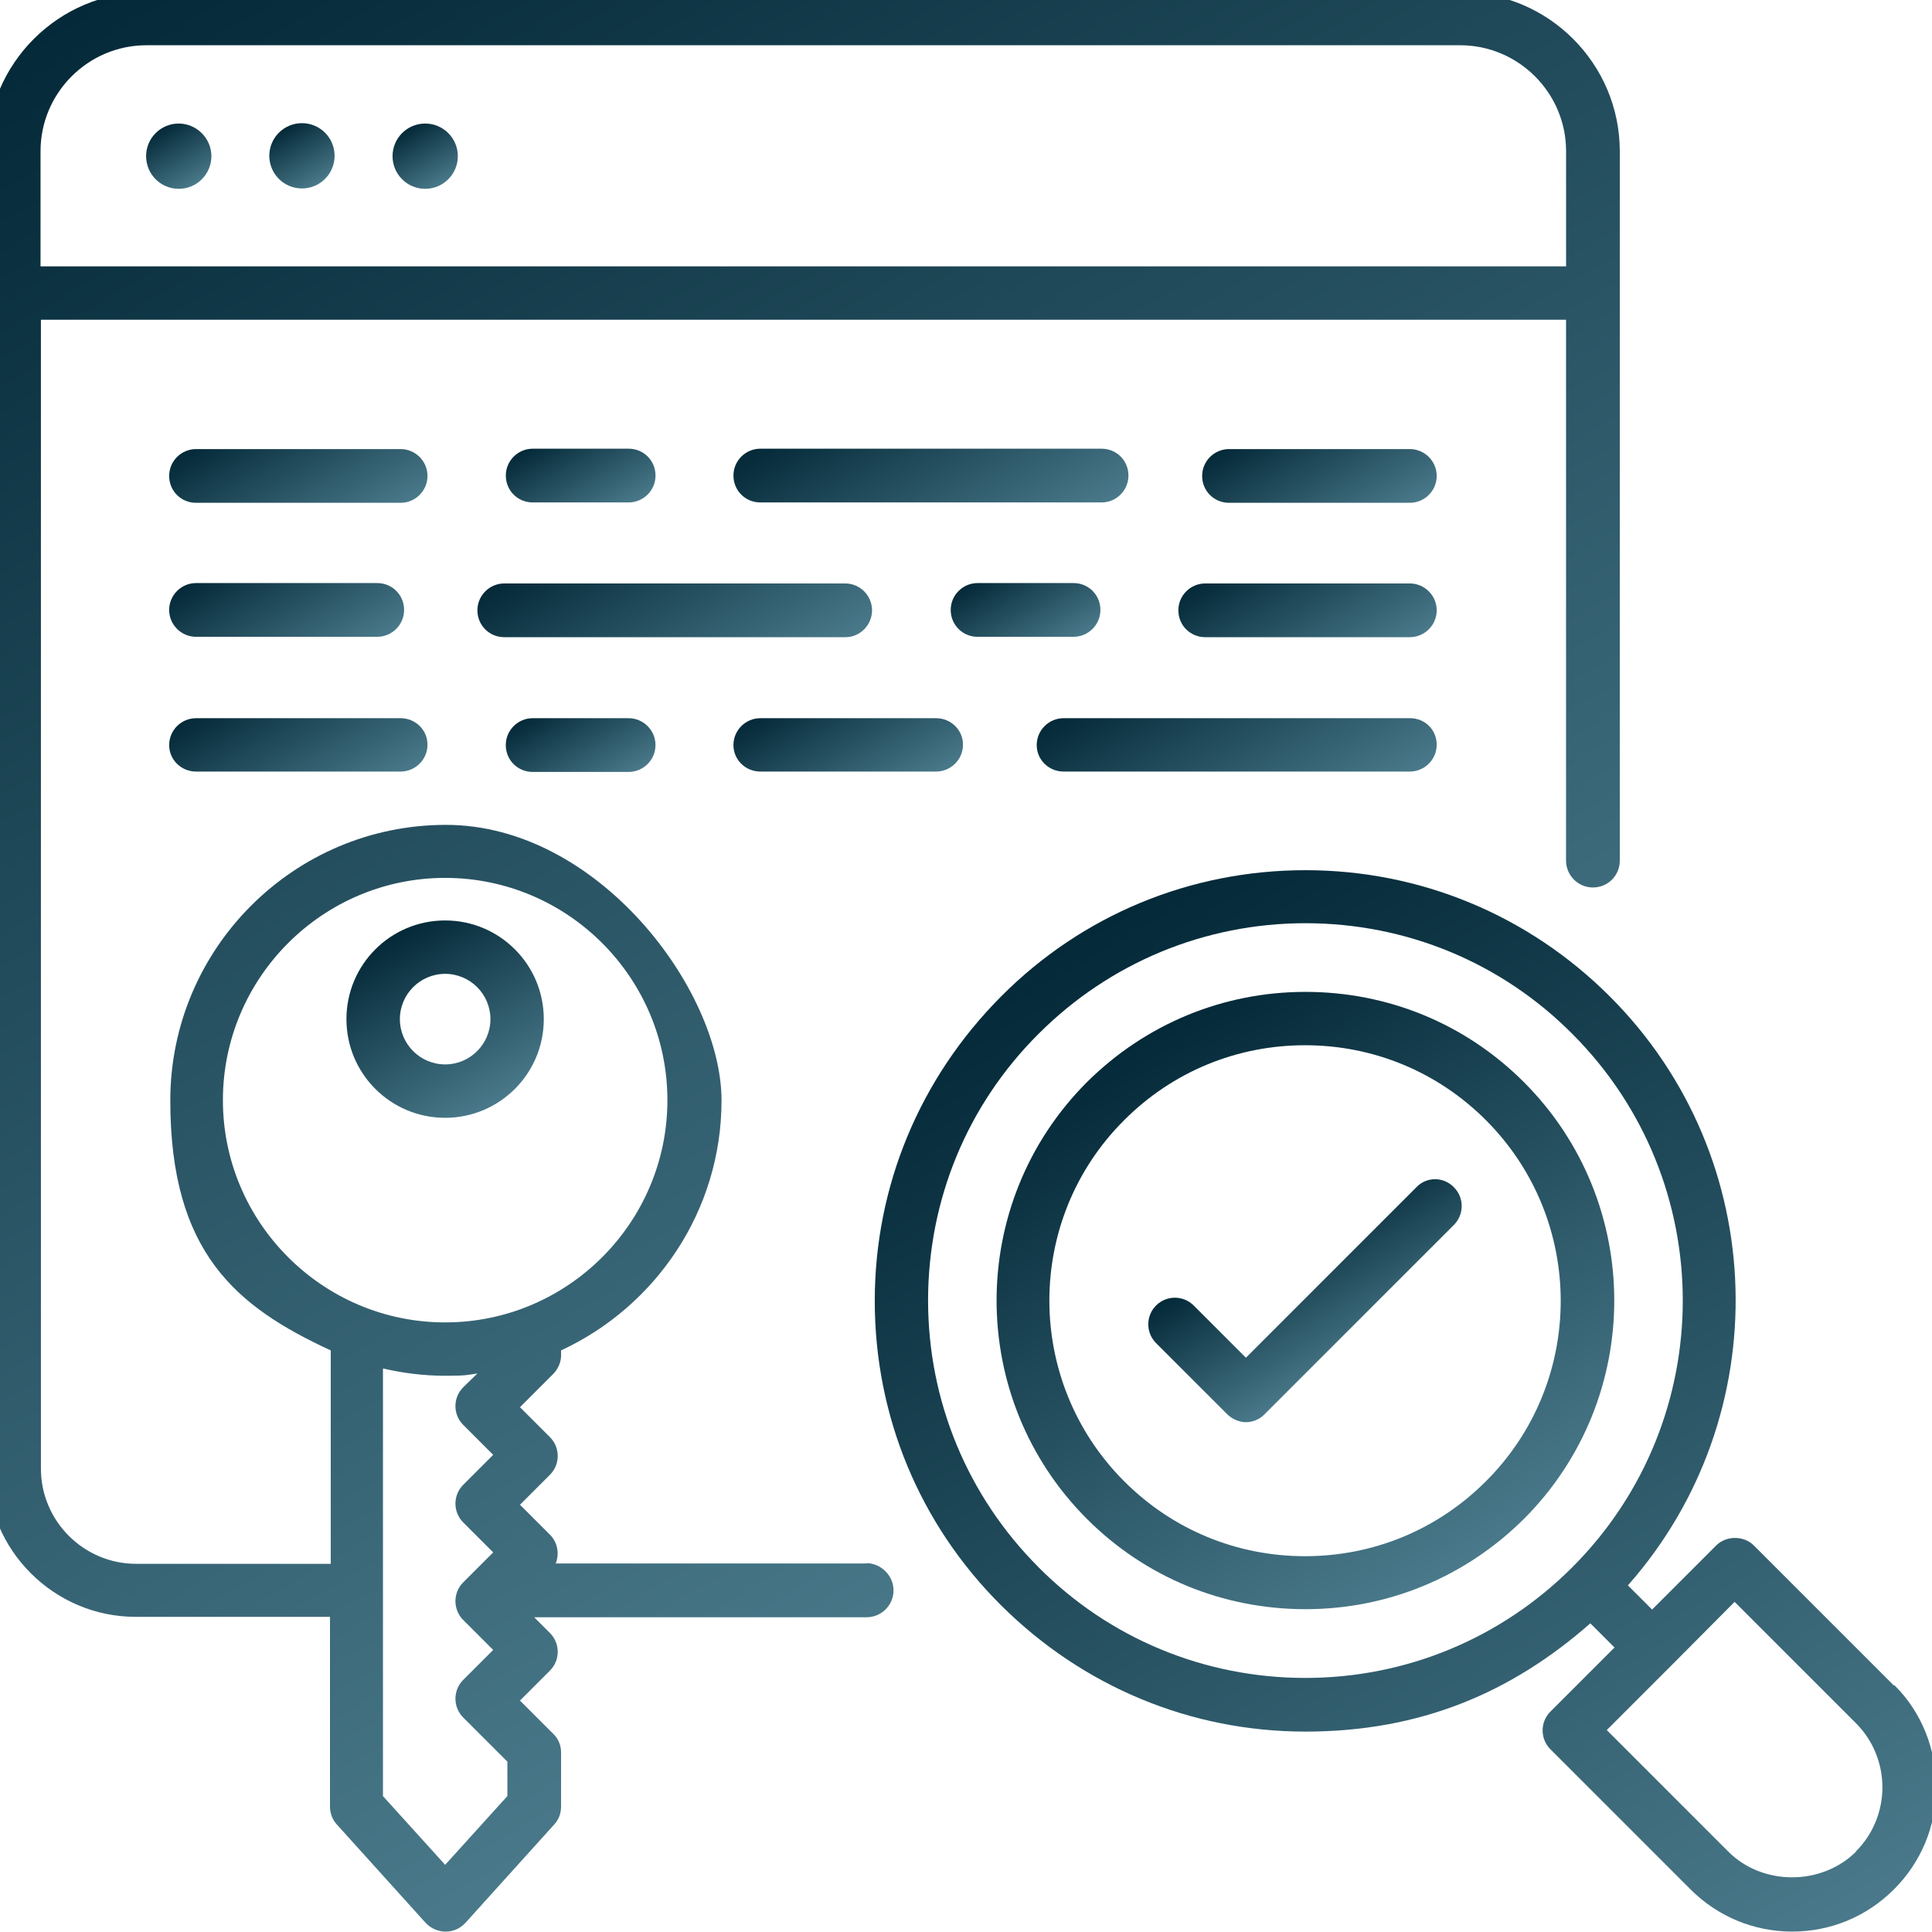 <?xml version="1.0" encoding="utf-8"?>
<svg xmlns="http://www.w3.org/2000/svg" id="uuid-dc5466af-e78f-42f1-8678-4a6618cb0a1b" viewBox="0 0 512 512">
  <defs>
    <style>.uuid-a2724b60-c16e-41b9-9b9c-de24474834cc{fill:url(#uuid-47123db2-df07-4705-bb31-bafe2bc7ceb1);}.uuid-a2724b60-c16e-41b9-9b9c-de24474834cc,.uuid-bf28d8e5-8828-4312-87c4-a65510d1bca9,.uuid-445d055d-1862-4353-9742-2059930caa38,.uuid-6f39e30a-0590-496e-bd41-7e43cce14d8d,.uuid-dcce06f8-37f1-4bd7-89ea-4ee6622443ee,.uuid-439988e5-a220-427a-b004-8e9ebb513201,.uuid-5deeee7f-9267-4529-9897-bf417f23b6da,.uuid-e4837b3a-4ca5-4ee3-a53b-5938f68fc3f0,.uuid-d55e89c9-7994-4af8-9704-da36f24b72fb,.uuid-0a8e8d91-e0a0-44dd-99ac-dc79bc5af981,.uuid-4cf04f3a-ea3f-4734-8e02-bd076786113b,.uuid-c212cbeb-0c99-4d6b-8cf4-1bcd48af75b2,.uuid-a6c76f28-835a-43b1-b51e-2761c68bd115,.uuid-786375c5-d8ae-4b3c-87d2-face0c4f7c92,.uuid-bc046938-b827-46b9-9004-6bfa112a057e,.uuid-9a981d79-9378-412d-9f27-bca9b3d9b7b1,.uuid-4504fa04-8141-44f3-80c4-375d977160ab,.uuid-c3265ade-0618-431f-843c-bc041240cd56,.uuid-9818df26-1f17-4132-b819-24dea6aa03f9,.uuid-f34a7617-cdd5-4359-967f-0463b75781a4{stroke-width:0px;}.uuid-bf28d8e5-8828-4312-87c4-a65510d1bca9{fill:url(#uuid-ce141f6b-fe6d-4acf-9853-7eb1f43f18d7);}.uuid-445d055d-1862-4353-9742-2059930caa38{fill:url(#uuid-87d310e4-a6e9-4a71-ab61-d732fe0408c3);}.uuid-6f39e30a-0590-496e-bd41-7e43cce14d8d{fill:url(#uuid-4dc28acb-c1cd-41c1-af8f-0375f4eab3a8);}.uuid-dcce06f8-37f1-4bd7-89ea-4ee6622443ee{fill:url(#uuid-f624df1d-093d-448e-8266-05deb3dea1ee);}.uuid-439988e5-a220-427a-b004-8e9ebb513201{fill:url(#uuid-5cb3a450-a134-4632-8087-50b1d55053b4);}.uuid-5deeee7f-9267-4529-9897-bf417f23b6da{fill:url(#uuid-d1fdd233-863e-44d0-bcf7-1f8a11d16b91);}.uuid-e4837b3a-4ca5-4ee3-a53b-5938f68fc3f0{fill:url(#uuid-d103e5ed-e84a-492f-9054-40ac0c3b3024);}.uuid-d55e89c9-7994-4af8-9704-da36f24b72fb{fill:url(#uuid-d3000c90-659d-44b7-bc21-9b8b446f3ca6);}.uuid-0a8e8d91-e0a0-44dd-99ac-dc79bc5af981{fill:url(#uuid-7cb94e38-a805-4a36-9fda-efe4ce0da04b);}.uuid-4cf04f3a-ea3f-4734-8e02-bd076786113b{fill:url(#uuid-0c6955cf-1ec1-4589-890b-ae0c2cb3934f);}.uuid-c212cbeb-0c99-4d6b-8cf4-1bcd48af75b2{fill:url(#uuid-aeedb4d0-832b-4c56-b033-4b1157017e26);}.uuid-a6c76f28-835a-43b1-b51e-2761c68bd115{fill:url(#uuid-8b6f00dd-25b0-423e-b23d-32b771072c0d);}.uuid-786375c5-d8ae-4b3c-87d2-face0c4f7c92{fill:url(#uuid-e0b372bd-df8f-4815-8a5b-b003989fcc10);}.uuid-bc046938-b827-46b9-9004-6bfa112a057e{fill:url(#uuid-02a2544f-d1a9-44e6-b3fc-60d5476f3d22);}.uuid-9a981d79-9378-412d-9f27-bca9b3d9b7b1{fill:url(#uuid-68da4878-1f9a-4caf-8463-7105d07e039a);}.uuid-4504fa04-8141-44f3-80c4-375d977160ab{fill:url(#uuid-220ba809-3ad6-4f87-b76d-8b0129dde3d4);}.uuid-c3265ade-0618-431f-843c-bc041240cd56{fill:url(#uuid-412bf162-c009-4724-92a5-f2b9272e409f);}.uuid-9818df26-1f17-4132-b819-24dea6aa03f9{fill:url(#uuid-6fe3623d-ad02-4813-a70e-ae4d051f1f9c);}.uuid-f34a7617-cdd5-4359-967f-0463b75781a4{fill:url(#uuid-be8fbd47-7c60-46df-9b29-9ffad67fed8f);}</style>
    <linearGradient gradientUnits="userSpaceOnUse" id="uuid-ce141f6b-fe6d-4acf-9853-7eb1f43f18d7" x1="51.69" x2="43.04" y1="48.88" y2="33.9">
      <stop offset="0" stop-color="#49798a"/>
      <stop offset="1" stop-color="#042938"/>
    </linearGradient>
    <linearGradient href="#uuid-ce141f6b-fe6d-4acf-9853-7eb1f43f18d7" id="uuid-0c6955cf-1ec1-4589-890b-ae0c2cb3934f" x1="84.35" x2="75.7" y1="48.78" y2="33.8"/>
    <linearGradient href="#uuid-ce141f6b-fe6d-4acf-9853-7eb1f43f18d7" id="uuid-87d310e4-a6e9-4a71-ab61-d732fe0408c3" x1="117.01" x2="108.35" y1="48.88" y2="33.9"/>
    <linearGradient href="#uuid-ce141f6b-fe6d-4acf-9853-7eb1f43f18d7" id="uuid-f624df1d-093d-448e-8266-05deb3dea1ee" x1="386.87" x2="305.03" y1="415.53" y2="273.77"/>
    <linearGradient href="#uuid-ce141f6b-fe6d-4acf-9853-7eb1f43f18d7" id="uuid-5cb3a450-a134-4632-8087-50b1d55053b4" x1="453.1" x2="288.82" y1="530.42" y2="245.89"/>
    <linearGradient href="#uuid-ce141f6b-fe6d-4acf-9853-7eb1f43f18d7" id="uuid-47123db2-df07-4705-bb31-bafe2bc7ceb1" x1="131.05" x2="104.89" y1="292.73" y2="247.43"/>
    <linearGradient href="#uuid-ce141f6b-fe6d-4acf-9853-7eb1f43f18d7" id="uuid-68da4878-1f9a-4caf-8463-7105d07e039a" x1="89.38" x2="68.71" y1="144.04" y2="108.24"/>
    <linearGradient href="#uuid-ce141f6b-fe6d-4acf-9853-7eb1f43f18d7" id="uuid-8b6f00dd-25b0-423e-b23d-32b771072c0d" x1="160.62" x2="147.14" y1="137.7" y2="114.36"/>
    <linearGradient href="#uuid-ce141f6b-fe6d-4acf-9853-7eb1f43f18d7" id="uuid-d3000c90-659d-44b7-bc21-9b8b446f3ca6" x1="359.2" x2="340.11" y1="142.67" y2="109.6"/>
    <linearGradient href="#uuid-ce141f6b-fe6d-4acf-9853-7eb1f43f18d7" id="uuid-be8fbd47-7c60-46df-9b29-9ffad67fed8f" x1="261.57" x2="231.85" y1="151.77" y2="100.29"/>
    <linearGradient href="#uuid-ce141f6b-fe6d-4acf-9853-7eb1f43f18d7" id="uuid-d1fdd233-863e-44d0-bcf7-1f8a11d16b91" x1="356.84" x2="336.17" y1="179.64" y2="143.84"/>
    <linearGradient href="#uuid-ce141f6b-fe6d-4acf-9853-7eb1f43f18d7" id="uuid-412bf162-c009-4724-92a5-f2b9272e409f" x1="278.52" x2="265.05" y1="173.3" y2="149.97"/>
    <linearGradient href="#uuid-ce141f6b-fe6d-4acf-9853-7eb1f43f18d7" id="uuid-7cb94e38-a805-4a36-9fda-efe4ce0da04b" x1="85.52" x2="66.4" y1="178.19" y2="145.07"/>
    <linearGradient href="#uuid-ce141f6b-fe6d-4acf-9853-7eb1f43f18d7" id="uuid-02a2544f-d1a9-44e6-b3fc-60d5476f3d22" x1="193.65" x2="163.95" y1="187.48" y2="136.02"/>
    <linearGradient href="#uuid-ce141f6b-fe6d-4acf-9853-7eb1f43f18d7" id="uuid-aeedb4d0-832b-4c56-b033-4b1157017e26" x1="89.37" x2="68.74" y1="215.26" y2="179.53"/>
    <linearGradient href="#uuid-ce141f6b-fe6d-4acf-9853-7eb1f43f18d7" id="uuid-6fe3623d-ad02-4813-a70e-ae4d051f1f9c" x1="160.61" x2="147.14" y1="209.12" y2="185.78"/>
    <linearGradient href="#uuid-ce141f6b-fe6d-4acf-9853-7eb1f43f18d7" id="uuid-4dc28acb-c1cd-41c1-af8f-0375f4eab3a8" x1="342.76" x2="312.75" y1="223.38" y2="171.4"/>
    <linearGradient href="#uuid-ce141f6b-fe6d-4acf-9853-7eb1f43f18d7" id="uuid-d103e5ed-e84a-492f-9054-40ac0c3b3024" x1="234.15" x2="215.43" y1="213.61" y2="181.18"/>
    <linearGradient href="#uuid-ce141f6b-fe6d-4acf-9853-7eb1f43f18d7" id="uuid-220ba809-3ad6-4f87-b76d-8b0129dde3d4" x1="360.41" x2="340.49" y1="360.51" y2="326"/>
    <linearGradient href="#uuid-ce141f6b-fe6d-4acf-9853-7eb1f43f18d7" id="uuid-e0b372bd-df8f-4815-8a5b-b003989fcc10" x1="318.6" x2="72.93" y1="397.23" y2="-28.29"/>
  </defs>
  <path class="uuid-bf28d8e5-8828-4312-87c4-a65510d1bca9" d="M47.37,32.74c-4.78,0-8.65,3.87-8.65,8.65s3.87,8.65,8.65,8.65,8.65-3.87,8.65-8.65-3.97-8.65-8.65-8.65Z"/>
  <circle class="uuid-4cf04f3a-ea3f-4734-8e02-bd076786113b" cx="80.02" cy="41.29" r="8.65"/>
  <path class="uuid-445d055d-1862-4353-9742-2059930caa38" d="M112.68,32.74c-4.78,0-8.65,3.87-8.65,8.65s3.87,8.65,8.65,8.65,8.65-3.87,8.65-8.65-3.87-8.65-8.65-8.65Z"/>
  <path class="uuid-dcce06f8-37f1-4bd7-89ea-4ee6622443ee" d="M403.84,286.77c-15.46-15.46-36.01-23.91-57.89-23.91s-42.42,8.55-57.89,23.91c-31.94,31.94-31.94,83.83,0,115.77,15.46,15.46,36.01,23.91,57.89,23.91s42.42-8.55,57.89-23.91c31.94-31.94,31.94-83.83,0-115.77h0ZM393.77,392.57c-12.82,12.82-29.81,19.84-47.92,19.84s-35.1-7.02-47.92-19.84c-26.45-26.45-26.45-69.38,0-95.73,12.82-12.82,29.81-19.84,47.92-19.84s35.1,7.02,47.92,19.84c26.45,26.45,26.45,69.38,0,95.73Z"/>
  <path class="uuid-439988e5-a220-427a-b004-8e9ebb513201" d="M501.91,446.69l-37.13-37.13c-2.65-2.65-7.32-2.65-9.97,0l-16.99,16.99-6.41-6.41c39.57-44.76,38.05-113.23-4.78-156.06-21.57-21.57-50.26-33.47-80.67-33.47s-59.11,11.8-80.67,33.47-33.47,50.26-33.47,80.67,11.8,59.11,33.47,80.67,50.26,33.47,80.67,33.47,54.53-10.27,75.49-28.69l6.41,6.41-16.99,16.99c-2.75,2.75-2.75,7.22,0,9.97l37.13,37.13c7.22,7.22,16.79,11.19,26.96,11.19s19.74-3.97,26.96-11.19,11.19-16.79,11.19-26.96-3.87-20.04-11.09-27.16h0l-.1.1ZM275.25,415.36c-18.82-18.82-29.3-44.05-29.3-70.7s10.38-51.88,29.3-70.7c18.82-18.82,44.05-29.3,70.7-29.3s51.88,10.38,70.7,29.3c39.07,39.07,39.07,102.34,0,141.41-18.82,18.82-44.05,29.3-70.7,29.3s-51.88-10.38-70.7-29.3ZM491.94,490.64c-9.16,9.16-24.92,9.16-33.98,0l-32.15-32.15,16.99-16.99,16.89-16.99,32.15,32.15c4.48,4.48,7.02,10.58,7.02,16.99s-2.54,12.51-7.02,16.99h.1Z"/>
  <path class="uuid-a2724b60-c16e-41b9-9b9c-de24474834cc" d="M144.11,270.08c0-14.45-11.7-26.15-26.15-26.15s-26.15,11.7-26.15,26.15,11.7,26.15,26.15,26.15,26.15-11.7,26.15-26.15ZM105.97,270.08c0-6.61,5.39-12,12-12s12,5.39,12,12-5.39,12-12,12-12-5.39-12-12Z"/>
  <path class="uuid-9a981d79-9378-412d-9f27-bca9b3d9b7b1" d="M106.17,119.01h-54.22c-3.87,0-7.12,3.15-7.12,7.12s3.15,7.12,7.12,7.12h54.22c3.87,0,7.12-3.15,7.12-7.12s-3.26-7.12-7.12-7.12Z"/>
  <path class="uuid-a6c76f28-835a-43b1-b51e-2761c68bd115" d="M166.6,133.15c3.87,0,7.12-3.15,7.12-7.12s-3.15-7.12-7.12-7.12h-25.43c-3.87,0-7.12,3.15-7.12,7.12s3.15,7.12,7.12,7.12h25.43Z"/>
  <path class="uuid-d55e89c9-7994-4af8-9704-da36f24b72fb" d="M373.62,119.01h-47.92c-3.87,0-7.12,3.15-7.12,7.12s3.15,7.12,7.12,7.12h47.92c3.87,0,7.12-3.15,7.12-7.12s-3.26-7.12-7.12-7.12Z"/>
  <path class="uuid-f34a7617-cdd5-4359-967f-0463b75781a4" d="M291.93,133.15c3.87,0,7.12-3.15,7.12-7.12s-3.15-7.12-7.12-7.12h-90.44c-3.87,0-7.12,3.15-7.12,7.12s3.15,7.12,7.12,7.12h90.44Z"/>
  <path class="uuid-5deeee7f-9267-4529-9897-bf417f23b6da" d="M373.62,154.62h-54.22c-3.87,0-7.12,3.15-7.12,7.12s3.15,7.12,7.12,7.12h54.22c3.87,0,7.12-3.15,7.12-7.12s-3.26-7.12-7.12-7.12Z"/>
  <path class="uuid-c3265ade-0618-431f-843c-bc041240cd56" d="M284.5,168.76c3.87,0,7.12-3.15,7.12-7.12s-3.15-7.12-7.12-7.12h-25.43c-3.87,0-7.12,3.15-7.12,7.12s3.15,7.12,7.12,7.12h25.43Z"/>
  <path class="uuid-0a8e8d91-e0a0-44dd-99ac-dc79bc5af981" d="M51.95,168.76h48.02c3.87,0,7.12-3.15,7.12-7.12s-3.15-7.12-7.12-7.12h-48.02c-3.87,0-7.12,3.15-7.12,7.12s3.26,7.12,7.12,7.12Z"/>
  <path class="uuid-bc046938-b827-46b9-9004-6bfa112a057e" d="M231.1,161.74c0-3.87-3.15-7.12-7.12-7.12h-90.34c-3.87,0-7.12,3.15-7.12,7.12s3.15,7.12,7.12,7.12h90.44c3.87,0,7.02-3.26,7.02-7.12h0Z"/>
  <path class="uuid-c212cbeb-0c99-4d6b-8cf4-1bcd48af75b2" d="M51.95,204.47h54.22c3.87,0,7.12-3.15,7.12-7.12s-3.26-7.02-7.12-7.02h-54.22c-3.87,0-7.12,3.15-7.12,7.12s3.26,7.02,7.12,7.02Z"/>
  <path class="uuid-9818df26-1f17-4132-b819-24dea6aa03f9" d="M141.16,190.33c-3.87,0-7.12,3.15-7.12,7.12s3.15,7.12,7.12,7.12h25.43c3.87,0,7.12-3.15,7.12-7.12s-3.26-7.12-7.12-7.12h-25.43Z"/>
  <path class="uuid-6f39e30a-0590-496e-bd41-7e43cce14d8d" d="M281.76,204.47h91.86c3.87,0,7.12-3.15,7.12-7.12s-3.15-7.02-7.02-7.02h-91.86c-3.87,0-7.12,3.15-7.12,7.12s3.26,7.02,7.12,7.02h-.1Z"/>
  <path class="uuid-e4837b3a-4ca5-4ee3-a53b-5938f68fc3f0" d="M201.49,204.47h46.59c3.87,0,7.12-3.15,7.12-7.12s-3.26-7.02-7.12-7.02h-46.59c-3.87,0-7.12,3.15-7.12,7.12s3.26,7.02,7.12,7.02h0Z"/>
  <path class="uuid-4504fa04-8141-44f3-80c4-375d977160ab" d="M375.35,314.64l-45.17,45.17-13.84-13.84c-2.75-2.75-7.22-2.75-9.97,0s-2.75,7.22,0,9.97l18.82,18.82c1.32,1.32,3.26,2.14,4.98,2.14s3.66-.71,4.98-2.14l50.15-50.15c2.75-2.75,2.75-7.22,0-9.97-2.75-2.85-7.22-2.85-9.97,0h0Z"/>
  <path class="uuid-786375c5-d8ae-4b3c-87d2-face0c4f7c92" d="M229.67,414.34h-82.4c1.02-2.54.51-5.6-1.53-7.63l-7.94-7.94,7.94-7.94c2.75-2.75,2.75-7.22,0-9.97l-7.94-7.94,8.75-8.75c1.32-1.32,2.14-3.15,2.14-4.98v-1.32c25.03-11.6,42.52-36.93,42.52-66.23s-32.76-73.04-73.04-73.04-73.04,32.76-73.04,73.04,17.4,54.63,42.52,66.23v56.56h-51.58c-13.84,0-25.23-11.29-25.23-25.23V84.73h404.18v143.34c0,3.87,3.15,7.12,7.12,7.12s7.12-3.15,7.12-7.12V40.07c0-23.19-18.92-42.12-42.12-42.12H38.72c-23.19,0-42.12,18.92-42.12,42.12v349.04c0,21.67,17.7,39.37,39.37,39.37h51.48v50.26c0,1.73.61,3.46,1.83,4.78l23.5,26.04c1.32,1.42,3.26,2.34,5.29,2.34s3.87-.81,5.29-2.34l23.5-26.04c1.22-1.32,1.83-2.95,1.83-4.78v-14.34c0-1.83-.71-3.66-2.14-4.98l-8.75-8.75,7.94-7.94c2.75-2.75,2.75-7.22,0-9.97l-4.17-4.17h88.1c3.87,0,7.12-3.15,7.12-7.12s-3.36-7.22-7.22-7.22h0l.1.1ZM10.74,40.07c0-15.46,12.61-28.08,28.08-28.08h348.13c15.46,0,28.08,12.61,28.08,28.08v30.52H10.74v-30.52ZM59.07,291.55c0-32.45,26.45-58.9,58.9-58.9s58.9,26.45,58.9,58.9-26.45,58.9-58.9,58.9-58.9-26.45-58.9-58.9ZM134.45,475.99l-16.48,18.21-16.48-18.21v-113.33c5.29,1.22,10.78,1.93,16.48,1.93s5.7-.2,8.55-.61l-3.76,3.66c-2.75,2.75-2.75,7.22,0,9.97l7.94,7.94-7.94,7.94c-2.75,2.75-2.75,7.22,0,9.97l7.94,7.94-7.94,7.94c-2.75,2.75-2.75,7.22,0,9.97l7.94,7.94-7.94,7.94c-2.75,2.75-2.75,7.22,0,9.97l11.7,11.7v9.16Z"/>
</svg>
